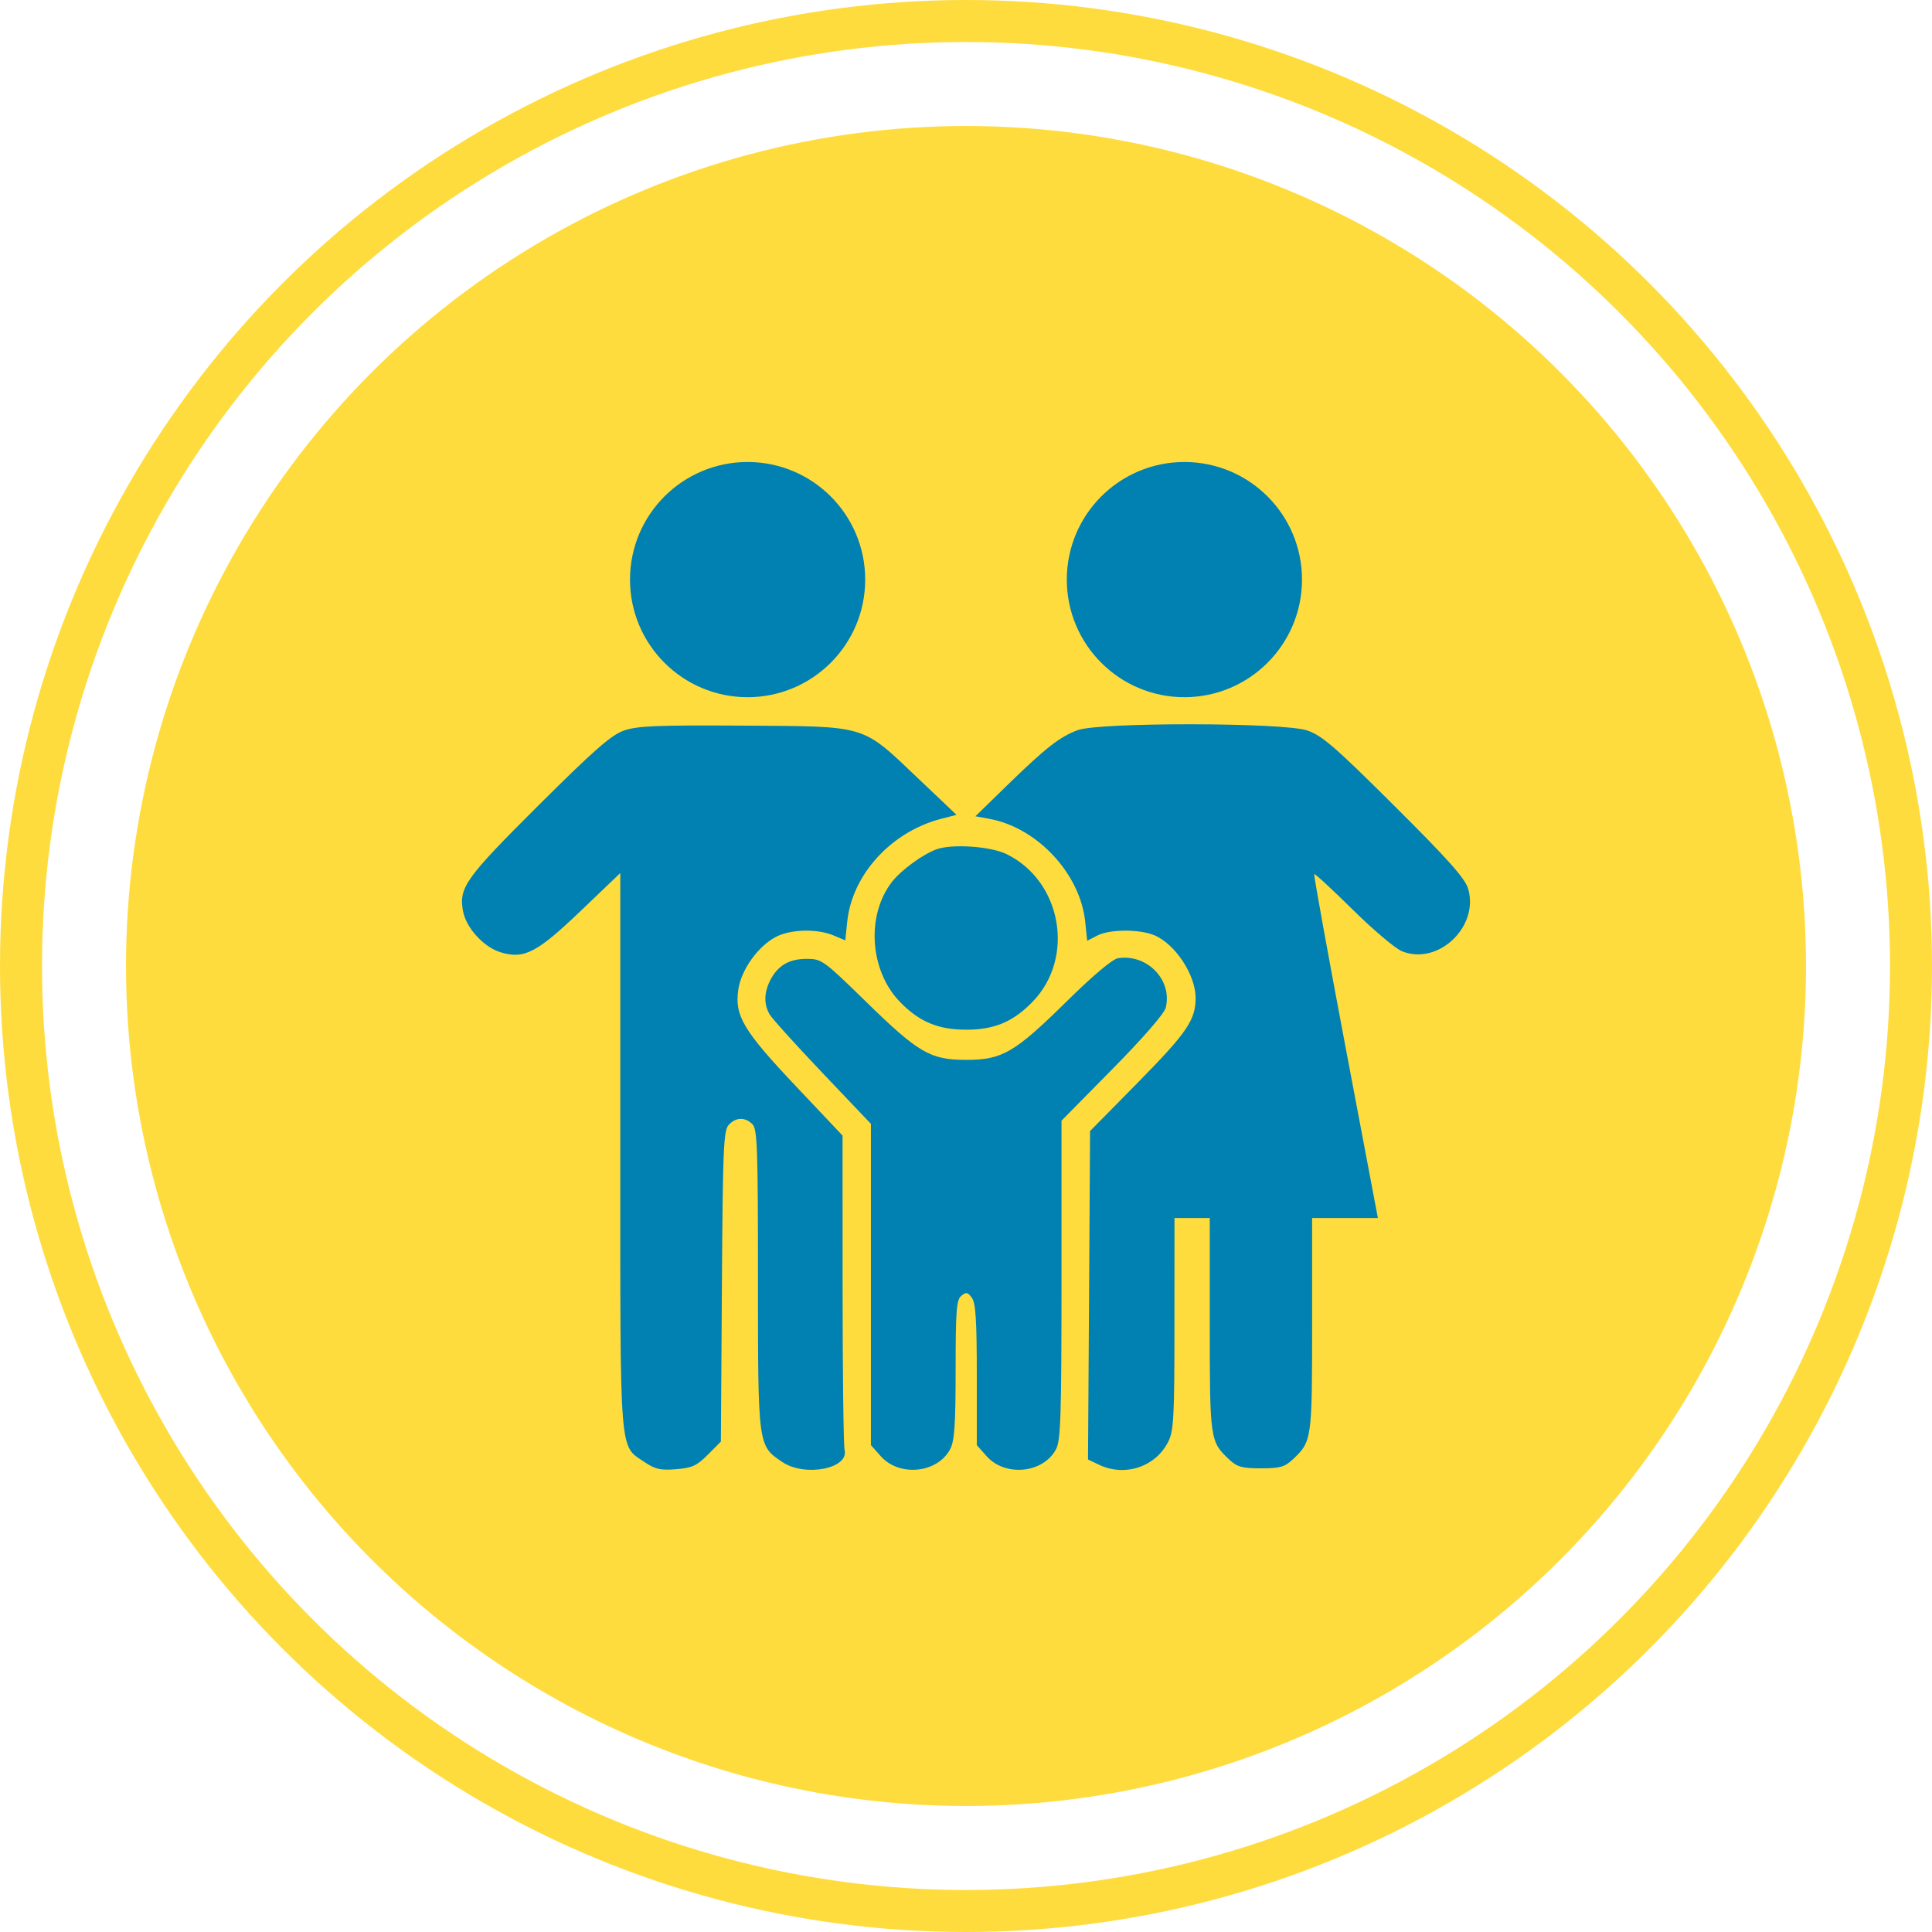 <svg width="46" height="46" viewBox="0 0 46 46" fill="none" xmlns="http://www.w3.org/2000/svg">
<circle cx="23" cy="23" r="20" fill="#FFDC3D"/>
<circle cx="23" cy="23" r="22.5" stroke="#FFDC3D"/>
<path fill-rule="evenodd" clip-rule="evenodd" d="M14.853 17.395C14.551 17.502 14.142 17.861 12.817 19.18C11.077 20.912 10.92 21.133 11.025 21.697C11.099 22.094 11.52 22.553 11.92 22.674C12.482 22.843 12.782 22.687 13.834 21.681L14.769 20.786L14.769 27.408C14.769 34.803 14.737 34.398 15.357 34.818C15.6 34.982 15.731 35.011 16.099 34.981C16.478 34.951 16.593 34.898 16.855 34.634L17.164 34.323L17.188 30.631C17.209 27.363 17.227 26.92 17.348 26.786C17.516 26.599 17.74 26.591 17.915 26.767C18.031 26.883 18.047 27.337 18.047 30.465C18.047 34.44 18.044 34.419 18.627 34.81C19.166 35.173 20.221 34.967 20.109 34.521C20.084 34.418 20.062 32.693 20.062 30.686L20.061 27.038L18.949 25.861C17.696 24.535 17.486 24.182 17.579 23.559C17.648 23.092 18.043 22.537 18.466 22.311C18.815 22.124 19.451 22.106 19.846 22.272L20.126 22.39L20.172 21.945C20.287 20.826 21.22 19.803 22.407 19.496L22.774 19.401L21.864 18.537C20.502 17.243 20.679 17.297 17.711 17.277C15.632 17.264 15.17 17.283 14.853 17.395ZM25.66 17.384C25.233 17.542 24.902 17.801 23.98 18.698L23.224 19.435L23.556 19.496C24.698 19.705 25.722 20.805 25.839 21.951L25.885 22.4L26.122 22.277C26.419 22.123 27.127 22.118 27.485 22.268C27.983 22.478 28.467 23.212 28.467 23.76C28.467 24.282 28.262 24.584 27.119 25.747L25.954 26.93L25.93 30.84L25.905 34.75L26.169 34.876C26.785 35.169 27.517 34.924 27.816 34.325C27.947 34.064 27.963 33.741 27.963 31.516L27.964 29.001H28.384H28.804V31.541C28.804 34.281 28.81 34.321 29.265 34.749C29.456 34.928 29.57 34.96 30.023 34.96C30.475 34.96 30.589 34.928 30.78 34.749C31.235 34.321 31.241 34.281 31.241 31.541V29.001H32.024H32.807L32.035 24.922C31.611 22.679 31.276 20.829 31.291 20.812C31.306 20.794 31.718 21.175 32.207 21.657C32.695 22.14 33.224 22.587 33.383 22.65C34.242 22.995 35.224 22.063 34.955 21.158C34.881 20.912 34.481 20.462 33.197 19.185C31.779 17.773 31.475 17.51 31.121 17.391C30.553 17.2 26.176 17.194 25.66 17.384ZM22.291 20.224C21.963 20.346 21.457 20.717 21.24 20.994C20.62 21.787 20.704 23.104 21.422 23.849C21.884 24.327 22.334 24.517 23.005 24.517C23.677 24.517 24.127 24.327 24.59 23.847C25.603 22.797 25.277 20.975 23.964 20.335C23.578 20.148 22.659 20.087 22.291 20.224ZM26.619 22.814C26.489 22.834 26.022 23.227 25.399 23.841C24.157 25.064 23.863 25.235 23.005 25.235C22.15 25.235 21.869 25.072 20.605 23.836C19.608 22.863 19.564 22.83 19.208 22.83C18.788 22.83 18.521 22.987 18.34 23.338C18.19 23.631 18.184 23.907 18.323 24.15C18.379 24.248 18.945 24.875 19.581 25.544L20.736 26.758V30.583V34.408L20.97 34.671C21.414 35.172 22.328 35.076 22.626 34.498C22.727 34.301 22.753 33.91 22.753 32.608C22.753 31.202 22.773 30.95 22.888 30.853C23.003 30.757 23.041 30.764 23.14 30.901C23.231 31.026 23.257 31.439 23.257 32.735V34.408L23.491 34.671C23.936 35.172 24.85 35.076 25.147 34.498C25.255 34.287 25.274 33.683 25.274 30.467V26.683L26.486 25.454C27.22 24.71 27.721 24.133 27.756 23.992C27.919 23.335 27.313 22.706 26.619 22.814Z" fill="#0180B2"/>
<ellipse cx="17.8" cy="13.8" rx="2.8" ry="2.8" fill="#0180B2"/>
<ellipse cx="28.2" cy="13.8" rx="2.8" ry="2.8" fill="#0180B2"/>
</svg>
